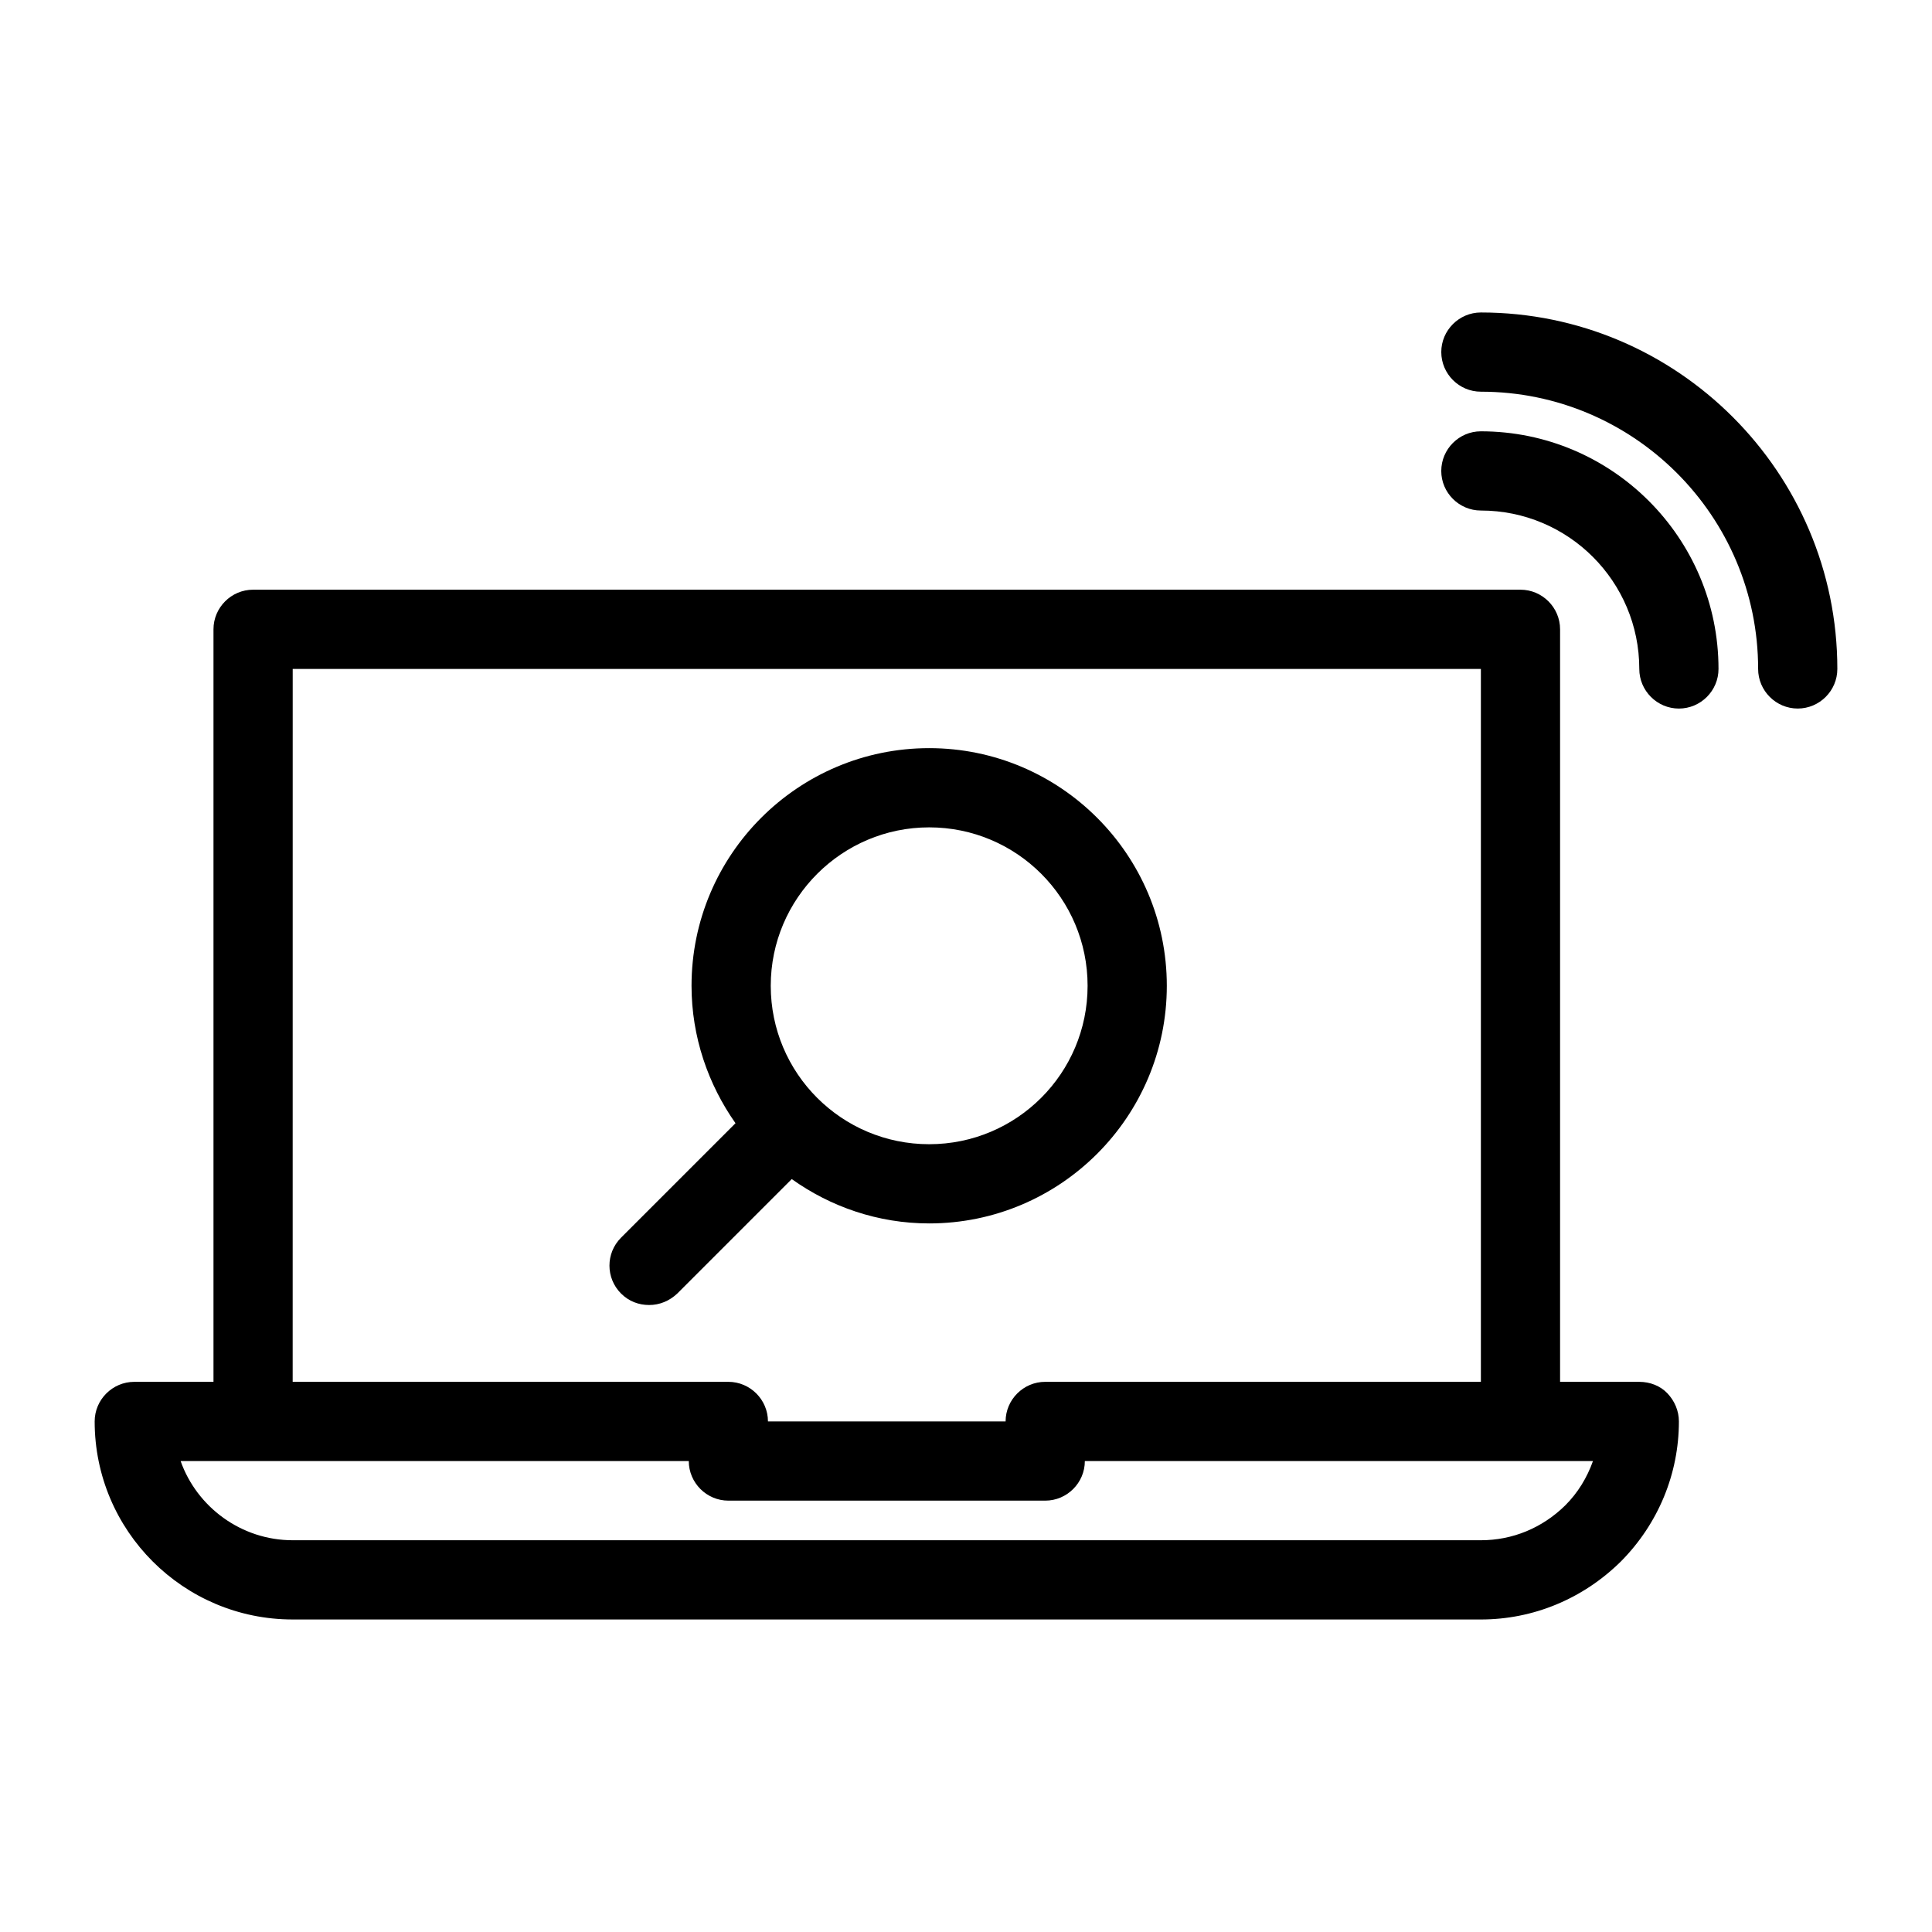 <?xml version="1.0" encoding="UTF-8"?>
<!-- Uploaded to: ICON Repo, www.svgrepo.com, Generator: ICON Repo Mixer Tools -->
<svg fill="#000000" width="800px" height="800px" version="1.1" viewBox="144 144 512 512" xmlns="http://www.w3.org/2000/svg">
 <g>
  <path d="m221.57 573.18h314.88c13.855 0 27.078-5.457 37.156-15.43 9.863-9.973 15.32-23.195 15.32-37.051 0-2.832-1.156-5.457-3.043-7.453-1.891-1.992-4.617-3.043-7.453-3.043h-20.992v-199.43c0-5.773-4.723-10.496-10.496-10.496h-335.87c-5.773 0-10.496 4.723-10.496 10.496v199.43h-20.992c-5.773 0-10.496 4.723-10.496 10.496 0 28.969 23.512 52.48 52.48 52.48zm0-251.91h314.88v188.93h-115.46c-5.773 0-10.496 4.723-10.496 10.496h-62.977c0-5.773-4.723-10.496-10.496-10.496h-115.46zm-10.496 209.92h115.46c0 5.773 4.723 10.496 10.496 10.496h83.969c5.773 0 10.496-4.723 10.496-10.496h134.66c-1.574 4.41-3.988 8.398-7.348 11.754-6.09 5.984-13.961 9.238-22.359 9.238h-314.88c-13.645 0-25.402-8.816-29.703-20.992z"/>
  <path d="m536.45 226.81c-5.773 0-10.496 4.723-10.496 10.496 0 5.773 4.723 10.496 10.496 10.496 40.516 0 73.473 32.957 73.473 73.473 0 5.773 4.723 10.496 10.496 10.496 5.773 0 10.496-4.723 10.496-10.496 0-52.059-42.402-94.465-94.465-94.465z"/>
  <path d="m578.43 321.28c0 5.773 4.723 10.496 10.496 10.496 5.773 0 10.496-4.723 10.496-10.496 0-34.742-28.234-62.977-62.977-62.977-5.773 0-10.496 4.723-10.496 10.496s4.723 10.496 10.496 10.496c23.199 0 41.984 18.789 41.984 41.984z"/>
  <path d="m390.24 468.22c34.742 0 62.977-28.234 62.977-62.977 0-34.742-28.234-62.977-62.977-62.977-34.742 0-62.977 28.234-62.977 62.977 0 13.539 4.41 26.137 11.652 36.422l-30.332 30.332c-4.094 4.094-4.094 10.707 0 14.801 2.098 2.098 4.723 3.043 7.453 3.043 2.731 0 5.352-1.051 7.453-3.043l30.332-30.332c10.281 7.344 22.879 11.754 36.418 11.754zm0-104.96c23.195 0 41.984 18.789 41.984 41.984 0 23.195-18.789 41.984-41.984 41.984-23.195 0-41.984-18.789-41.984-41.984 0-23.195 18.891-41.984 41.984-41.984z"/>
 </g>
</svg>